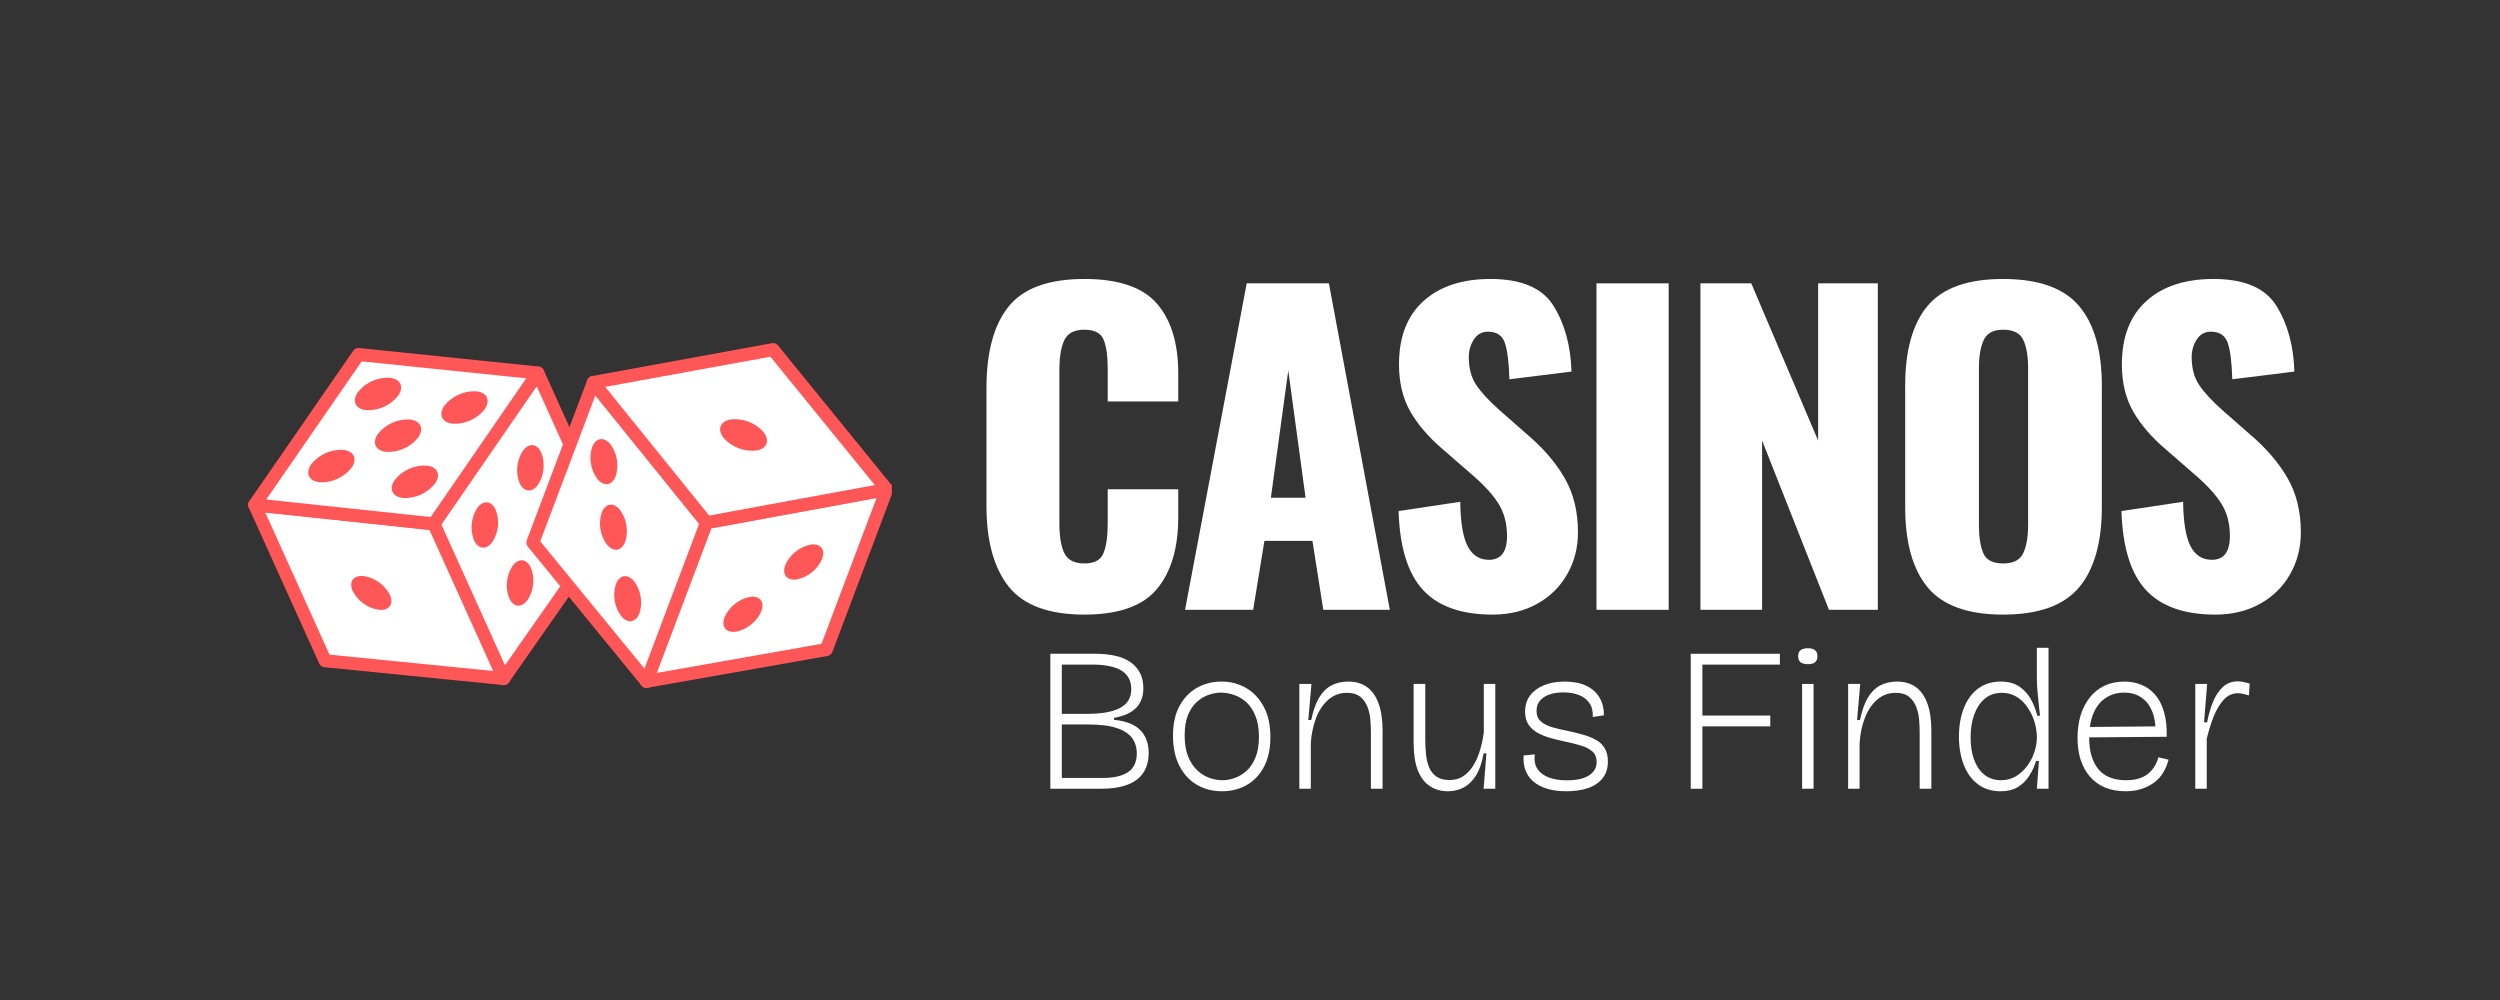 <?xml version="1.0" encoding="UTF-8"?>
<svg xmlns="http://www.w3.org/2000/svg" xmlns:xlink="http://www.w3.org/1999/xlink" width="500" zoomAndPan="magnify" viewBox="0 0 375 150" height="200" preserveAspectRatio="xMidYMid meet">
  <rect x="0" y="0" width="375" height="150" fill="#333333" stroke="none"/>
  <defs>
    <clipPath id="7e32a90c88">
      <path d="M 37.168 74 L 77 74 L 77 103 L 37.168 103 Z M 37.168 74 "></path>
    </clipPath>
    <clipPath id="05a370a27c">
      <path d="M 37.168 52 L 82 52 L 82 80 L 37.168 80 Z M 37.168 52 "></path>
    </clipPath>
    <clipPath id="eb21bba8cc">
      <path d="M 96 73 L 133.742 73 L 133.742 103 L 96 103 Z M 96 73 "></path>
    </clipPath>
    <clipPath id="1dde888b83">
      <path d="M 95 72 L 133.742 72 L 133.742 103.523 L 95 103.523 Z M 95 72 "></path>
    </clipPath>
    <clipPath id="921b3c4f19">
      <path d="M 78.242 56 L 107 56 L 107 103.523 L 78.242 103.523 Z M 78.242 56 "></path>
    </clipPath>
    <clipPath id="134f48dc01">
      <path d="M 88 52 L 133.742 52 L 133.742 79 L 88 79 Z M 88 52 "></path>
    </clipPath>
    <clipPath id="c31f31ad6e">
      <path d="M 88 51 L 133.742 51 L 133.742 80 L 88 80 Z M 88 51 "></path>
    </clipPath>
  </defs>
  <g id="bf7ab34b86">
    <path style=" stroke:none;fill-rule:nonzero;fill:#ffffff;fill-opacity:1;" d="M 65.051 78.594 L 75.535 101.797 L 91.242 79.34 L 80.672 55.949 Z M 65.051 78.594 "></path>
    <path style=" stroke:none;fill-rule:nonzero;fill:#ff5757;fill-opacity:1;" d="M 75.535 102.773 C 75.508 102.773 75.477 102.77 75.449 102.77 C 75.07 102.734 74.805 102.543 74.648 102.199 L 64.16 78.996 C 64.012 78.66 64.039 78.34 64.246 78.039 L 79.871 55.395 C 80.086 55.086 80.383 54.945 80.762 54.977 C 81.137 55.012 81.406 55.203 81.562 55.547 L 92.133 78.938 C 92.285 79.273 92.254 79.594 92.043 79.898 L 76.336 102.355 C 76.145 102.633 75.875 102.773 75.535 102.773 Z M 66.168 78.695 L 75.719 99.832 L 90.125 79.234 L 80.496 57.926 Z M 66.168 78.695 "></path>
    <path style=" stroke:none;fill-rule:nonzero;fill:#ffffff;fill-opacity:1;" d="M 65.078 78.582 L 75.562 101.785 L 48.77 99.113 L 38.199 75.723 Z M 65.078 78.582 "></path>
    <g clip-rule="nonzero" clip-path="url(#7e32a90c88)">
      <path style=" stroke:none;fill-rule:nonzero;fill:#ff5757;fill-opacity:1;" d="M 75.562 102.762 C 75.527 102.762 75.496 102.758 75.465 102.754 L 48.672 100.082 C 48.301 100.047 48.035 99.855 47.879 99.516 L 37.312 76.125 C 37.156 75.781 37.188 75.457 37.41 75.152 C 37.633 74.844 37.93 74.711 38.305 74.754 L 65.18 77.613 C 65.551 77.652 65.812 77.84 65.969 78.18 L 76.453 101.383 C 76.52 101.535 76.547 101.691 76.535 101.855 C 76.523 102.023 76.473 102.176 76.383 102.312 C 76.293 102.453 76.176 102.562 76.027 102.641 C 75.883 102.723 75.727 102.762 75.562 102.762 Z M 49.426 98.195 L 73.977 100.645 L 64.418 79.492 L 39.793 76.875 Z M 49.426 98.195 "></path>
    </g>
    <path style=" stroke:none;fill-rule:nonzero;fill:#ffffff;fill-opacity:1;" d="M 38.199 75.723 L 65.078 78.582 L 80.672 55.949 L 53.781 53.176 Z M 38.199 75.723 "></path>
    <path style=" stroke:none;fill-rule:nonzero;fill:#ffffff;fill-opacity:1;" d="M 38.199 75.723 L 65.078 78.582 L 80.672 55.949 L 53.781 53.176 Z M 38.199 75.723 "></path>
    <g clip-rule="nonzero" clip-path="url(#05a370a27c)">
      <path style=" stroke:none;fill-rule:nonzero;fill:#ff5757;fill-opacity:1;" d="M 65.078 79.559 C 65.043 79.559 65.008 79.555 64.973 79.551 L 38.098 76.691 C 37.926 76.676 37.773 76.613 37.633 76.516 C 37.492 76.414 37.387 76.285 37.316 76.129 C 37.242 75.973 37.215 75.809 37.23 75.637 C 37.246 75.465 37.301 75.309 37.398 75.168 L 52.977 52.621 C 53.195 52.305 53.496 52.168 53.879 52.207 L 80.77 54.98 C 80.941 54.996 81.098 55.055 81.238 55.156 C 81.379 55.254 81.488 55.383 81.559 55.539 C 81.633 55.695 81.66 55.859 81.645 56.031 C 81.633 56.203 81.574 56.363 81.477 56.504 L 65.883 79.137 C 65.688 79.418 65.418 79.559 65.078 79.559 Z M 39.938 74.926 L 64.602 77.551 L 78.934 56.75 L 54.254 54.207 Z M 39.938 74.926 "></path>
    </g>
    <path style=" stroke:none;fill-rule:nonzero;fill:#ff5757;fill-opacity:1;" d="M 62.707 65.652 C 62.133 66.367 61.426 66.91 60.59 67.285 C 59.754 67.664 58.879 67.828 57.961 67.785 C 56.309 67.621 55.746 66.398 56.711 65.055 C 57.285 64.344 57.992 63.797 58.828 63.422 C 59.664 63.047 60.539 62.879 61.457 62.922 C 63.109 63.086 63.672 64.309 62.707 65.652 Z M 62.707 65.652 "></path>
    <path style=" stroke:none;fill-rule:nonzero;fill:#ff5757;fill-opacity:1;" d="M 52.703 70.207 C 52.129 70.922 51.422 71.465 50.586 71.84 C 49.75 72.219 48.875 72.383 47.957 72.34 C 46.305 72.176 45.742 70.953 46.707 69.609 C 47.281 68.898 47.988 68.352 48.824 67.977 C 49.66 67.602 50.535 67.434 51.453 67.477 C 53.105 67.641 53.668 68.863 52.703 70.207 Z M 52.703 70.207 "></path>
    <path style=" stroke:none;fill-rule:nonzero;fill:#ff5757;fill-opacity:1;" d="M 72.672 61.426 C 72.098 62.137 71.395 62.684 70.559 63.059 C 69.723 63.434 68.844 63.602 67.93 63.559 C 66.273 63.395 65.715 62.172 66.676 60.828 C 67.254 60.113 67.957 59.57 68.793 59.195 C 69.629 58.816 70.508 58.652 71.422 58.695 C 73.078 58.859 73.637 60.082 72.672 61.426 Z M 72.672 61.426 "></path>
    <path style=" stroke:none;fill-rule:nonzero;fill:#ff5757;fill-opacity:1;" d="M 65.227 72.566 C 64.652 73.277 63.949 73.824 63.113 74.199 C 62.273 74.574 61.398 74.742 60.484 74.699 C 58.828 74.535 58.27 73.312 59.23 71.969 C 59.809 71.254 60.512 70.711 61.348 70.336 C 62.184 69.957 63.062 69.793 63.977 69.836 C 65.633 70 66.191 71.223 65.227 72.566 Z M 65.227 72.566 "></path>
    <path style=" stroke:none;fill-rule:nonzero;fill:#ff5757;fill-opacity:1;" d="M 59.699 59.391 C 59.121 60.102 58.418 60.648 57.582 61.023 C 56.746 61.398 55.867 61.566 54.953 61.523 C 53.297 61.359 52.738 60.137 53.703 58.793 C 54.277 58.078 54.984 57.535 55.82 57.16 C 56.656 56.781 57.531 56.617 58.445 56.66 C 60.102 56.824 60.664 58.047 59.699 59.391 Z M 59.699 59.391 "></path>
    <path style=" stroke:none;fill-rule:nonzero;fill:#ff5757;fill-opacity:1;" d="M 58.477 89.219 C 59.109 90.617 58.375 91.629 56.836 91.473 C 55.992 91.348 55.227 91.035 54.535 90.539 C 53.844 90.043 53.301 89.418 52.906 88.664 C 52.273 87.266 53.008 86.254 54.547 86.406 C 55.387 86.535 56.152 86.848 56.848 87.344 C 57.539 87.836 58.082 88.461 58.477 89.219 Z M 58.477 89.219 "></path>
    <path style=" stroke:none;fill-rule:nonzero;fill:#ff5757;fill-opacity:1;" d="M 77.93 72.445 C 78.562 73.848 79.805 73.961 80.707 72.707 C 81.164 71.992 81.438 71.207 81.523 70.363 C 81.609 69.516 81.5 68.695 81.191 67.898 C 80.562 66.5 79.316 66.383 78.414 67.641 C 77.957 68.355 77.684 69.137 77.598 69.984 C 77.512 70.832 77.621 71.652 77.93 72.445 Z M 77.93 72.445 "></path>
    <path style=" stroke:none;fill-rule:nonzero;fill:#ff5757;fill-opacity:1;" d="M 76.379 89.719 C 77.012 91.121 78.254 91.238 79.156 89.98 C 79.617 89.266 79.887 88.484 79.973 87.637 C 80.059 86.789 79.949 85.969 79.645 85.176 C 79.012 83.773 77.766 83.656 76.867 84.914 C 76.406 85.629 76.133 86.41 76.047 87.258 C 75.961 88.105 76.07 88.926 76.379 89.719 Z M 76.379 89.719 "></path>
    <path style=" stroke:none;fill-rule:nonzero;fill:#ff5757;fill-opacity:1;" d="M 71.09 81.02 C 71.723 82.418 72.969 82.535 73.871 81.277 C 74.328 80.562 74.602 79.781 74.688 78.934 C 74.773 78.086 74.664 77.266 74.355 76.473 C 73.723 75.074 72.48 74.957 71.578 76.211 C 71.117 76.926 70.848 77.711 70.762 78.555 C 70.676 79.402 70.785 80.223 71.09 81.02 Z M 71.09 81.02 "></path>
    <path style=" stroke:none;fill-rule:nonzero;fill:#ff5757;fill-opacity:1;" d="M 82.887 81.344 C 83.516 82.742 84.762 82.859 85.664 81.605 C 86.121 80.887 86.395 80.105 86.48 79.258 C 86.566 78.414 86.457 77.59 86.148 76.797 C 85.516 75.398 84.273 75.281 83.371 76.535 C 82.914 77.254 82.641 78.035 82.555 78.883 C 82.469 79.73 82.578 80.551 82.887 81.344 Z M 82.887 81.344 "></path>
    <g clip-rule="nonzero" clip-path="url(#eb21bba8cc)">
      <path style=" stroke:none;fill-rule:nonzero;fill:#ffffff;fill-opacity:1;" d="M 105.949 78.383 L 96.957 102.207 L 123.945 97.43 L 133.008 73.418 Z M 105.949 78.383 "></path>
    </g>
    <g clip-rule="nonzero" clip-path="url(#1dde888b83)">
      <path style=" stroke:none;fill-rule:nonzero;fill:#ff5757;fill-opacity:1;" d="M 96.957 103.184 C 96.797 103.184 96.645 103.145 96.504 103.07 C 96.359 102.996 96.246 102.895 96.152 102.762 C 96.062 102.629 96.008 102.484 95.988 102.324 C 95.969 102.168 95.988 102.012 96.043 101.863 L 105.035 78.039 C 105.168 77.695 105.414 77.492 105.773 77.426 L 132.832 72.457 C 133.203 72.395 133.512 72.508 133.758 72.793 C 134 73.086 134.055 73.41 133.922 73.766 L 124.859 97.777 C 124.727 98.125 124.48 98.328 124.113 98.395 L 97.125 103.168 C 97.07 103.18 97.012 103.184 96.957 103.184 Z M 106.668 79.246 L 98.477 100.945 L 123.227 96.57 L 131.484 74.691 Z M 106.668 79.246 "></path>
    </g>
    <path style=" stroke:none;fill-rule:nonzero;fill:#ffffff;fill-opacity:1;" d="M 105.977 78.395 L 96.984 102.219 L 79.93 81.383 L 88.996 57.367 Z M 105.977 78.395 "></path>
    <g clip-rule="nonzero" clip-path="url(#921b3c4f19)">
      <path style=" stroke:none;fill-rule:nonzero;fill:#ff5757;fill-opacity:1;" d="M 96.984 103.191 C 96.676 103.191 96.426 103.074 96.23 102.836 L 79.176 82 C 78.938 81.707 78.883 81.387 79.016 81.035 L 88.082 57.023 C 88.215 56.672 88.465 56.465 88.84 56.402 C 89.211 56.344 89.516 56.461 89.754 56.754 L 106.734 77.781 C 106.969 78.07 107.02 78.391 106.891 78.738 L 97.898 102.562 C 97.766 102.914 97.512 103.117 97.145 103.18 C 97.09 103.188 97.039 103.191 96.984 103.191 Z M 81.039 81.199 L 96.668 100.289 L 104.867 78.574 L 89.305 59.309 Z M 81.039 81.199 "></path>
    </g>
    <g clip-rule="nonzero" clip-path="url(#134f48dc01)">
      <path style=" stroke:none;fill-rule:nonzero;fill:#ffffff;fill-opacity:1;" d="M 88.996 57.367 L 105.977 78.395 L 133.008 73.418 L 115.953 52.441 Z M 88.996 57.367 "></path>
      <path style=" stroke:none;fill-rule:nonzero;fill:#ffffff;fill-opacity:1;" d="M 88.996 57.367 L 105.977 78.395 L 133.008 73.418 L 115.953 52.441 Z M 88.996 57.367 "></path>
    </g>
    <g clip-rule="nonzero" clip-path="url(#c31f31ad6e)">
      <path style=" stroke:none;fill-rule:nonzero;fill:#ff5757;fill-opacity:1;" d="M 105.977 79.371 C 105.668 79.371 105.414 79.25 105.219 79.008 L 88.234 57.98 C 88.125 57.848 88.059 57.695 88.031 57.527 C 88.004 57.355 88.02 57.191 88.078 57.027 C 88.141 56.867 88.234 56.73 88.367 56.621 C 88.5 56.508 88.648 56.438 88.82 56.406 L 115.777 51.48 C 116.156 51.414 116.469 51.527 116.711 51.828 L 133.766 72.805 C 133.875 72.938 133.941 73.09 133.973 73.258 C 134 73.43 133.984 73.594 133.926 73.758 C 133.863 73.918 133.77 74.055 133.637 74.164 C 133.508 74.277 133.355 74.348 133.188 74.379 L 106.152 79.355 C 106.094 79.363 106.035 79.371 105.977 79.371 Z M 90.785 58.035 L 106.371 77.328 L 131.215 72.758 L 115.562 53.508 Z M 90.785 58.035 "></path>
    </g>
    <path style=" stroke:none;fill-rule:nonzero;fill:#ff5757;fill-opacity:1;" d="M 113.445 67.578 C 112.531 67.676 111.648 67.562 110.793 67.234 C 109.934 66.91 109.199 66.41 108.582 65.73 C 107.527 64.445 107.996 63.184 109.625 62.914 C 110.539 62.816 111.422 62.93 112.277 63.258 C 113.137 63.582 113.871 64.082 114.488 64.762 C 115.543 66.047 115.074 67.309 113.445 67.578 Z M 113.445 67.578 "></path>
    <path style=" stroke:none;fill-rule:nonzero;fill:#ff5757;fill-opacity:1;" d="M 92.359 71.41 C 91.816 72.848 90.586 73.043 89.605 71.848 C 89.102 71.16 88.777 70.398 88.641 69.559 C 88.5 68.719 88.559 67.895 88.812 67.082 C 89.355 65.645 90.59 65.449 91.57 66.645 C 92.074 67.332 92.395 68.094 92.535 68.934 C 92.676 69.773 92.617 70.598 92.359 71.41 Z M 92.359 71.41 "></path>
    <path style=" stroke:none;fill-rule:nonzero;fill:#ff5757;fill-opacity:1;" d="M 93.789 81.246 C 93.246 82.684 92.012 82.879 91.031 81.684 C 90.527 81 90.207 80.234 90.066 79.395 C 89.93 78.555 89.988 77.73 90.242 76.918 C 90.785 75.48 92.02 75.285 92.996 76.48 C 93.5 77.168 93.824 77.93 93.961 78.77 C 94.102 79.609 94.043 80.438 93.789 81.246 Z M 93.789 81.246 "></path>
    <path style=" stroke:none;fill-rule:nonzero;fill:#ff5757;fill-opacity:1;" d="M 117.793 84.754 C 117.25 86.191 118.047 87.152 119.57 86.902 C 120.402 86.723 121.148 86.363 121.809 85.824 C 122.469 85.285 122.973 84.625 123.316 83.848 C 123.859 82.41 123.062 81.449 121.535 81.699 C 120.703 81.883 119.961 82.242 119.301 82.781 C 118.641 83.316 118.137 83.977 117.793 84.754 Z M 117.793 84.754 "></path>
    <path style=" stroke:none;fill-rule:nonzero;fill:#ff5757;fill-opacity:1;" d="M 108.68 92.594 C 108.137 94.031 108.934 94.992 110.461 94.742 C 111.293 94.562 112.035 94.203 112.695 93.664 C 113.355 93.125 113.859 92.469 114.203 91.688 C 114.746 90.25 113.949 89.289 112.422 89.539 C 111.594 89.723 110.848 90.082 110.188 90.621 C 109.527 91.16 109.023 91.816 108.68 92.594 Z M 108.68 92.594 "></path>
    <path style=" stroke:none;fill-rule:nonzero;fill:#ff5757;fill-opacity:1;" d="M 95.926 91.969 C 95.383 93.406 94.148 93.602 93.168 92.406 C 92.664 91.719 92.344 90.957 92.203 90.117 C 92.062 89.277 92.121 88.453 92.379 87.641 C 92.922 86.203 94.152 86.008 95.133 87.203 C 95.637 87.891 95.961 88.652 96.098 89.492 C 96.238 90.332 96.18 91.156 95.926 91.969 Z M 95.926 91.969 "></path>
    <g style="fill:#ffffff;fill-opacity:1;">
      <g transform="translate(145.001, 91.471)">
        <path style="stroke:none" d="M 17.656 0.719 C 12.332 0.719 8.551 -0.676 6.312 -3.469 C 4.082 -6.27 2.969 -10.312 2.969 -15.594 L 2.969 -33.25 C 2.969 -38.645 4.07 -42.723 6.281 -45.484 C 8.5 -48.242 12.289 -49.625 17.656 -49.625 C 22.77 -49.625 26.395 -48.395 28.531 -45.938 C 30.664 -43.477 31.734 -39.992 31.734 -35.484 L 31.734 -31.25 L 21.156 -31.25 L 21.156 -36.156 C 21.156 -38.051 20.953 -39.5 20.547 -40.5 C 20.148 -41.508 19.188 -42.016 17.656 -42.016 C 16.125 -42.016 15.113 -41.477 14.625 -40.406 C 14.145 -39.344 13.906 -37.863 13.906 -35.969 L 13.906 -12.938 C 13.906 -11 14.156 -9.516 14.656 -8.484 C 15.164 -7.461 16.164 -6.953 17.656 -6.953 C 19.145 -6.953 20.098 -7.461 20.516 -8.484 C 20.941 -9.516 21.156 -11 21.156 -12.938 L 21.156 -18.078 L 31.734 -18.078 L 31.734 -13.844 C 31.734 -9.25 30.664 -5.672 28.531 -3.109 C 26.395 -0.555 22.77 0.719 17.656 0.719 Z M 17.656 0.719 "></path>
      </g>
    </g>
    <g style="fill:#ffffff;fill-opacity:1;">
      <g transform="translate(176.491, 91.471)">
        <path style="stroke:none" d="M 10.516 -48.969 L 22.844 -48.969 L 31.984 0 L 22 0 L 20.375 -10.344 L 13.172 -10.344 L 11.484 0 L 1.266 0 Z M 19.344 -16.812 L 16.75 -35.906 L 14.141 -16.812 Z M 19.344 -16.812 "></path>
      </g>
    </g>
    <g style="fill:#ffffff;fill-opacity:1;">
      <g transform="translate(207.256, 91.471)">
        <path style="stroke:none" d="M 16.625 0.719 C 11.945 0.719 8.469 -0.516 6.188 -2.984 C 3.914 -5.461 2.695 -9.406 2.531 -14.812 L 11.781 -16.203 C 11.82 -13.098 12.195 -10.867 12.906 -9.516 C 13.613 -8.172 14.672 -7.5 16.078 -7.5 C 17.891 -7.5 18.797 -8.688 18.797 -11.062 C 18.797 -12.957 18.363 -14.586 17.5 -15.953 C 16.633 -17.328 15.273 -18.801 13.422 -20.375 L 9.188 -24.062 C 7.094 -25.832 5.469 -27.711 4.312 -29.703 C 3.164 -31.703 2.594 -34.07 2.594 -36.812 C 2.594 -40.926 3.812 -44.086 6.25 -46.297 C 8.695 -48.516 12.055 -49.625 16.328 -49.625 C 20.961 -49.625 24.113 -48.273 25.781 -45.578 C 27.457 -42.879 28.352 -39.598 28.469 -35.734 L 19.156 -34.578 C 19.082 -37.117 18.852 -38.941 18.469 -40.047 C 18.082 -41.16 17.242 -41.719 15.953 -41.719 C 15.023 -41.719 14.312 -41.32 13.812 -40.531 C 13.312 -39.75 13.062 -38.875 13.062 -37.906 C 13.062 -36.25 13.43 -34.859 14.172 -33.734 C 14.922 -32.609 16.117 -31.316 17.766 -29.859 L 21.828 -26.297 C 24.242 -24.242 26.113 -22.066 27.438 -19.766 C 28.77 -17.473 29.438 -14.754 29.438 -11.609 C 29.438 -9.305 28.898 -7.219 27.828 -5.344 C 26.766 -3.469 25.266 -1.988 23.328 -0.906 C 21.398 0.176 19.164 0.719 16.625 0.719 Z M 16.625 0.719 "></path>
      </g>
    </g>
    <g style="fill:#ffffff;fill-opacity:1;">
      <g transform="translate(235.785, 91.471)">
        <path style="stroke:none" d="M 3.688 -48.969 L 14.516 -48.969 L 14.516 0 L 3.688 0 Z M 3.688 -48.969 "></path>
      </g>
    </g>
    <g style="fill:#ffffff;fill-opacity:1;">
      <g transform="translate(251.439, 91.471)">
        <path style="stroke:none" d="M 3.625 -48.969 L 11.25 -48.969 L 21.281 -25.391 L 21.281 -48.969 L 30.234 -48.969 L 30.234 0 L 22.906 0 L 12.875 -25.391 L 12.875 0 L 3.625 0 Z M 3.625 -48.969 "></path>
      </g>
    </g>
    <g style="fill:#ffffff;fill-opacity:1;">
      <g transform="translate(282.808, 91.471)">
        <path style="stroke:none" d="M 17.656 0.719 C 12.375 0.719 8.602 -0.641 6.344 -3.359 C 4.094 -6.078 2.969 -10.098 2.969 -15.422 L 2.969 -33.609 C 2.969 -38.93 4.094 -42.93 6.344 -45.609 C 8.602 -48.285 12.375 -49.625 17.656 -49.625 C 22.969 -49.625 26.766 -48.273 29.047 -45.578 C 31.328 -42.879 32.469 -38.891 32.469 -33.609 L 32.469 -15.422 C 32.469 -10.098 31.328 -6.078 29.047 -3.359 C 26.766 -0.641 22.969 0.719 17.656 0.719 Z M 17.656 -6.953 C 19.188 -6.953 20.191 -7.461 20.672 -8.484 C 21.16 -9.516 21.406 -10.914 21.406 -12.688 L 21.406 -36.266 C 21.406 -38.086 21.16 -39.5 20.672 -40.5 C 20.191 -41.508 19.188 -42.016 17.656 -42.016 C 16.195 -42.016 15.227 -41.5 14.75 -40.469 C 14.27 -39.445 14.031 -38.047 14.031 -36.266 L 14.031 -12.688 C 14.031 -10.914 14.25 -9.516 14.688 -8.484 C 15.133 -7.461 16.125 -6.953 17.656 -6.953 Z M 17.656 -6.953 "></path>
      </g>
    </g>
    <g style="fill:#ffffff;fill-opacity:1;">
      <g transform="translate(315.688, 91.471)">
        <path style="stroke:none" d="M 16.625 0.719 C 11.945 0.719 8.469 -0.516 6.188 -2.984 C 3.914 -5.461 2.695 -9.406 2.531 -14.812 L 11.781 -16.203 C 11.82 -13.098 12.195 -10.867 12.906 -9.516 C 13.613 -8.172 14.672 -7.5 16.078 -7.5 C 17.891 -7.5 18.797 -8.688 18.797 -11.062 C 18.797 -12.957 18.363 -14.586 17.5 -15.953 C 16.633 -17.328 15.273 -18.801 13.422 -20.375 L 9.188 -24.062 C 7.094 -25.832 5.469 -27.711 4.312 -29.703 C 3.164 -31.703 2.594 -34.07 2.594 -36.812 C 2.594 -40.926 3.812 -44.086 6.25 -46.297 C 8.695 -48.516 12.055 -49.625 16.328 -49.625 C 20.961 -49.625 24.113 -48.273 25.781 -45.578 C 27.457 -42.879 28.352 -39.598 28.469 -35.734 L 19.156 -34.578 C 19.082 -37.117 18.852 -38.941 18.469 -40.047 C 18.082 -41.16 17.242 -41.719 15.953 -41.719 C 15.023 -41.719 14.312 -41.32 13.812 -40.531 C 13.312 -39.75 13.062 -38.875 13.062 -37.906 C 13.062 -36.25 13.43 -34.859 14.172 -33.734 C 14.922 -32.609 16.117 -31.316 17.766 -29.859 L 21.828 -26.297 C 24.242 -24.242 26.113 -22.066 27.438 -19.766 C 28.77 -17.473 29.438 -14.754 29.438 -11.609 C 29.438 -9.305 28.898 -7.219 27.828 -5.344 C 26.766 -3.469 25.266 -1.988 23.328 -0.906 C 21.398 0.176 19.164 0.719 16.625 0.719 Z M 16.625 0.719 "></path>
      </g>
    </g>
    <g style="fill:#ffffff;fill-opacity:1;">
      <g transform="translate(154.755, 118.314)">
        <path style="stroke:none" d="M 2.797 0 L 2.797 -20.25 L 9.547 -20.25 C 10.629 -20.25 11.613 -20.148 12.5 -19.953 C 13.395 -19.766 14.156 -19.453 14.781 -19.016 C 15.406 -18.586 15.891 -18.047 16.234 -17.391 C 16.578 -16.742 16.75 -15.957 16.75 -15.031 C 16.75 -14.258 16.594 -13.578 16.281 -12.984 C 15.977 -12.391 15.504 -11.895 14.859 -11.5 C 14.223 -11.113 13.383 -10.82 12.344 -10.625 L 12.344 -10.344 C 14.176 -10.156 15.5 -9.629 16.312 -8.766 C 17.133 -7.91 17.547 -6.781 17.547 -5.375 C 17.547 -4.25 17.297 -3.285 16.797 -2.484 C 16.297 -1.68 15.516 -1.066 14.453 -0.641 C 13.391 -0.211 12 0 10.281 0 Z M 4.516 -1.625 L 10.734 -1.625 C 11.535 -1.625 12.242 -1.695 12.859 -1.844 C 13.473 -1.988 14 -2.203 14.438 -2.484 C 14.875 -2.773 15.203 -3.156 15.422 -3.625 C 15.648 -4.094 15.766 -4.645 15.766 -5.281 C 15.766 -5.895 15.66 -6.441 15.453 -6.922 C 15.254 -7.398 14.957 -7.805 14.562 -8.141 C 14.164 -8.484 13.676 -8.766 13.094 -8.984 C 12.508 -9.211 11.844 -9.379 11.094 -9.484 C 10.344 -9.586 9.52 -9.641 8.625 -9.641 L 4.516 -9.641 Z M 4.516 -11.234 L 8.219 -11.234 C 9.281 -11.234 10.234 -11.301 11.078 -11.438 C 11.922 -11.582 12.629 -11.801 13.203 -12.094 C 13.773 -12.395 14.207 -12.781 14.5 -13.25 C 14.789 -13.727 14.938 -14.289 14.938 -14.938 C 14.938 -15.594 14.805 -16.148 14.547 -16.609 C 14.297 -17.078 13.922 -17.457 13.422 -17.75 C 12.922 -18.051 12.312 -18.27 11.594 -18.406 C 10.883 -18.551 10.066 -18.625 9.141 -18.625 L 4.516 -18.625 Z M 4.516 -11.234 "></path>
      </g>
    </g>
    <g style="fill:#ffffff;fill-opacity:1;">
      <g transform="translate(174.168, 118.314)">
        <path style="stroke:none" d="M 9.141 0.375 C 7.691 0.375 6.414 0.039 5.312 -0.625 C 4.207 -1.289 3.344 -2.242 2.719 -3.484 C 2.094 -4.723 1.781 -6.211 1.781 -7.953 C 1.781 -9.754 2.113 -11.254 2.781 -12.453 C 3.445 -13.66 4.328 -14.566 5.422 -15.172 C 6.516 -15.773 7.723 -16.078 9.047 -16.078 C 10.422 -16.078 11.66 -15.754 12.766 -15.109 C 13.867 -14.461 14.75 -13.52 15.406 -12.281 C 16.062 -11.051 16.391 -9.547 16.391 -7.766 C 16.391 -6.004 16.07 -4.52 15.438 -3.312 C 14.801 -2.102 13.938 -1.188 12.844 -0.562 C 11.75 0.062 10.516 0.375 9.141 0.375 Z M 9.203 -1.281 C 9.797 -1.281 10.406 -1.391 11.031 -1.609 C 11.656 -1.828 12.242 -2.18 12.797 -2.672 C 13.348 -3.16 13.797 -3.82 14.141 -4.656 C 14.492 -5.5 14.672 -6.547 14.672 -7.797 C 14.672 -9.047 14.492 -10.094 14.141 -10.938 C 13.797 -11.789 13.344 -12.473 12.781 -12.984 C 12.219 -13.492 11.598 -13.859 10.922 -14.078 C 10.242 -14.305 9.598 -14.422 8.984 -14.422 C 8.41 -14.422 7.812 -14.316 7.188 -14.109 C 6.57 -13.91 5.984 -13.566 5.422 -13.078 C 4.859 -12.598 4.398 -11.941 4.047 -11.109 C 3.703 -10.285 3.531 -9.242 3.531 -7.984 C 3.531 -6.754 3.703 -5.707 4.047 -4.844 C 4.398 -3.988 4.852 -3.301 5.406 -2.781 C 5.957 -2.258 6.562 -1.879 7.219 -1.641 C 7.883 -1.398 8.547 -1.281 9.203 -1.281 Z M 9.203 -1.281 "></path>
      </g>
    </g>
    <g style="fill:#ffffff;fill-opacity:1;">
      <g transform="translate(192.324, 118.314)">
        <path style="stroke:none" d="M 2.578 0 L 2.578 -15.719 L 4.391 -15.719 L 3.922 -10.312 L 4.359 -10.312 C 4.641 -11.676 5.023 -12.781 5.516 -13.625 C 6.016 -14.469 6.629 -15.086 7.359 -15.484 C 8.098 -15.879 8.945 -16.078 9.906 -16.078 C 10.707 -16.078 11.395 -15.945 11.969 -15.688 C 12.539 -15.438 13.02 -15.086 13.406 -14.641 C 13.801 -14.191 14.117 -13.664 14.359 -13.062 C 14.609 -12.457 14.785 -11.797 14.891 -11.078 C 15.004 -10.359 15.062 -9.625 15.062 -8.875 L 15.062 0 L 13.312 0 L 13.312 -8.5 C 13.312 -9.008 13.285 -9.598 13.234 -10.266 C 13.191 -10.93 13.055 -11.578 12.828 -12.203 C 12.598 -12.828 12.238 -13.348 11.75 -13.766 C 11.258 -14.18 10.586 -14.391 9.734 -14.391 C 8.641 -14.391 7.695 -14.039 6.906 -13.344 C 6.125 -12.656 5.516 -11.738 5.078 -10.594 C 4.641 -9.445 4.379 -8.188 4.297 -6.812 L 4.297 0 Z M 2.578 0 "></path>
      </g>
    </g>
    <g style="fill:#ffffff;fill-opacity:1;">
      <g transform="translate(209.714, 118.314)">
        <path style="stroke:none" d="M 7.484 0.375 C 6.711 0.375 6.035 0.242 5.453 -0.016 C 4.867 -0.273 4.375 -0.629 3.969 -1.078 C 3.57 -1.523 3.25 -2.051 3 -2.656 C 2.758 -3.258 2.586 -3.922 2.484 -4.641 C 2.379 -5.367 2.328 -6.145 2.328 -6.969 L 2.328 -15.719 L 4.078 -15.719 L 4.078 -7.359 C 4.078 -6.629 4.113 -5.898 4.188 -5.172 C 4.258 -4.441 4.414 -3.785 4.656 -3.203 C 4.906 -2.617 5.273 -2.156 5.766 -1.812 C 6.254 -1.477 6.91 -1.312 7.734 -1.312 C 8.453 -1.312 9.094 -1.477 9.656 -1.812 C 10.219 -2.156 10.711 -2.641 11.141 -3.266 C 11.566 -3.891 11.922 -4.641 12.203 -5.516 C 12.492 -6.398 12.711 -7.375 12.859 -8.438 L 12.859 -15.719 L 14.578 -15.719 L 14.578 0 L 12.828 0 L 13.25 -5.312 L 12.828 -5.312 C 12.598 -3.977 12.234 -2.895 11.734 -2.062 C 11.234 -1.238 10.617 -0.625 9.891 -0.219 C 9.172 0.176 8.367 0.375 7.484 0.375 Z M 7.484 0.375 "></path>
      </g>
    </g>
    <g style="fill:#ffffff;fill-opacity:1;">
      <g transform="translate(226.857, 118.314)">
        <path style="stroke:none" d="M 8.125 0.375 C 7.02 0.375 6.051 0.25 5.219 0 C 4.395 -0.25 3.707 -0.609 3.156 -1.078 C 2.602 -1.547 2.203 -2.117 1.953 -2.797 C 1.711 -3.473 1.625 -4.207 1.688 -5 L 3.375 -5.156 C 3.25 -4.281 3.375 -3.555 3.75 -2.984 C 4.133 -2.41 4.707 -1.977 5.469 -1.688 C 6.238 -1.406 7.145 -1.266 8.188 -1.266 C 9.625 -1.266 10.723 -1.508 11.484 -2 C 12.254 -2.488 12.641 -3.16 12.641 -4.016 C 12.641 -4.691 12.426 -5.219 12 -5.594 C 11.57 -5.977 10.992 -6.273 10.266 -6.484 C 9.535 -6.703 8.723 -6.906 7.828 -7.094 C 7.086 -7.25 6.367 -7.426 5.672 -7.625 C 4.984 -7.82 4.352 -8.078 3.781 -8.391 C 3.207 -8.711 2.75 -9.129 2.406 -9.641 C 2.07 -10.148 1.906 -10.789 1.906 -11.562 C 1.906 -12.508 2.148 -13.312 2.641 -13.969 C 3.129 -14.633 3.816 -15.148 4.703 -15.516 C 5.598 -15.891 6.648 -16.078 7.859 -16.078 C 9.129 -16.078 10.203 -15.867 11.078 -15.453 C 11.953 -15.035 12.613 -14.445 13.062 -13.688 C 13.52 -12.926 13.738 -12.035 13.719 -11.016 L 12.062 -10.766 C 12.102 -11.609 11.938 -12.301 11.562 -12.844 C 11.195 -13.383 10.68 -13.785 10.016 -14.047 C 9.348 -14.316 8.566 -14.453 7.672 -14.453 C 6.422 -14.453 5.43 -14.207 4.703 -13.719 C 3.984 -13.227 3.625 -12.551 3.625 -11.688 C 3.625 -11.008 3.836 -10.484 4.266 -10.109 C 4.691 -9.734 5.254 -9.441 5.953 -9.234 C 6.648 -9.035 7.414 -8.852 8.25 -8.688 C 9.07 -8.52 9.836 -8.332 10.547 -8.125 C 11.266 -7.926 11.91 -7.672 12.484 -7.359 C 13.055 -7.055 13.504 -6.641 13.828 -6.109 C 14.16 -5.578 14.328 -4.91 14.328 -4.109 C 14.328 -3.086 14.062 -2.242 13.531 -1.578 C 13 -0.91 12.266 -0.414 11.328 -0.094 C 10.398 0.219 9.332 0.375 8.125 0.375 Z M 8.125 0.375 "></path>
      </g>
    </g>
    <g style="fill:#ffffff;fill-opacity:1;">
      <g transform="translate(242.683, 118.314)">
        <path style="stroke:none" d=""></path>
      </g>
    </g>
    <g style="fill:#ffffff;fill-opacity:1;">
      <g transform="translate(250.81, 118.314)">
        <path style="stroke:none" d="M 2.797 0 L 2.797 -20.25 L 4.547 -20.25 L 4.547 0 Z M 3.25 -9.359 L 3.25 -10.984 L 14.734 -10.984 L 14.734 -9.359 Z M 3.25 -18.625 L 3.25 -20.25 L 16.172 -20.25 L 16.172 -18.625 Z M 3.25 -18.625 "></path>
      </g>
    </g>
    <g style="fill:#ffffff;fill-opacity:1;">
      <g transform="translate(267.708, 118.314)">
        <path style="stroke:none" d="M 2.609 0 L 2.609 -15.719 L 4.328 -15.719 L 4.328 0 Z M 3.469 -18.688 C 2.988 -18.688 2.625 -18.781 2.375 -18.969 C 2.133 -19.164 2.016 -19.473 2.016 -19.891 C 2.016 -20.297 2.133 -20.594 2.375 -20.781 C 2.625 -20.977 2.988 -21.078 3.469 -21.078 C 3.957 -21.078 4.316 -20.977 4.547 -20.781 C 4.785 -20.594 4.906 -20.297 4.906 -19.891 C 4.906 -19.473 4.785 -19.164 4.547 -18.969 C 4.316 -18.781 3.957 -18.688 3.469 -18.688 Z M 3.469 -18.688 "></path>
      </g>
    </g>
    <g style="fill:#ffffff;fill-opacity:1;">
      <g transform="translate(274.64, 118.314)">
        <path style="stroke:none" d="M 2.578 0 L 2.578 -15.719 L 4.391 -15.719 L 3.922 -10.312 L 4.359 -10.312 C 4.641 -11.676 5.023 -12.781 5.516 -13.625 C 6.016 -14.469 6.629 -15.086 7.359 -15.484 C 8.098 -15.879 8.945 -16.078 9.906 -16.078 C 10.707 -16.078 11.395 -15.945 11.969 -15.688 C 12.539 -15.438 13.02 -15.086 13.406 -14.641 C 13.801 -14.191 14.117 -13.664 14.359 -13.062 C 14.609 -12.457 14.785 -11.797 14.891 -11.078 C 15.004 -10.359 15.062 -9.625 15.062 -8.875 L 15.062 0 L 13.312 0 L 13.312 -8.5 C 13.312 -9.008 13.285 -9.598 13.234 -10.266 C 13.191 -10.93 13.055 -11.578 12.828 -12.203 C 12.598 -12.828 12.238 -13.348 11.75 -13.766 C 11.258 -14.18 10.586 -14.391 9.734 -14.391 C 8.641 -14.391 7.695 -14.039 6.906 -13.344 C 6.125 -12.656 5.516 -11.738 5.078 -10.594 C 4.641 -9.445 4.379 -8.188 4.297 -6.812 L 4.297 0 Z M 2.578 0 "></path>
      </g>
    </g>
    <g style="fill:#ffffff;fill-opacity:1;">
      <g transform="translate(292.029, 118.314)">
        <path style="stroke:none" d="M 8.078 0.375 C 6.723 0.375 5.578 0.02 4.641 -0.688 C 3.711 -1.395 3.008 -2.367 2.531 -3.609 C 2.051 -4.848 1.812 -6.254 1.812 -7.828 C 1.812 -9.422 2.055 -10.844 2.547 -12.094 C 3.035 -13.344 3.742 -14.316 4.672 -15.016 C 5.609 -15.723 6.742 -16.078 8.078 -16.078 C 9.234 -16.078 10.18 -15.816 10.922 -15.297 C 11.66 -14.773 12.238 -14.117 12.656 -13.328 C 13.07 -12.547 13.375 -11.754 13.562 -10.953 L 13.969 -10.953 C 13.906 -11.547 13.836 -12.176 13.766 -12.844 C 13.691 -13.508 13.629 -14.172 13.578 -14.828 C 13.523 -15.492 13.5 -16.094 13.5 -16.625 L 13.5 -21.141 L 15.25 -21.141 L 15.25 0 L 13.5 0 L 13.812 -4.172 L 13.375 -4.172 C 13.133 -3.359 12.789 -2.609 12.344 -1.922 C 11.906 -1.234 11.336 -0.676 10.641 -0.25 C 9.953 0.164 9.098 0.375 8.078 0.375 Z M 8.125 -1.281 C 8.945 -1.281 9.691 -1.477 10.359 -1.875 C 11.023 -2.281 11.594 -2.801 12.062 -3.438 C 12.531 -4.07 12.883 -4.758 13.125 -5.5 C 13.375 -6.25 13.5 -6.953 13.5 -7.609 L 13.5 -7.859 C 13.5 -8.266 13.441 -8.75 13.328 -9.312 C 13.223 -9.875 13.035 -10.445 12.766 -11.031 C 12.492 -11.613 12.156 -12.16 11.75 -12.672 C 11.344 -13.18 10.848 -13.594 10.266 -13.906 C 9.68 -14.227 9.02 -14.391 8.281 -14.391 C 7.238 -14.391 6.367 -14.094 5.672 -13.5 C 4.984 -12.906 4.457 -12.109 4.094 -11.109 C 3.738 -10.109 3.562 -8.973 3.562 -7.703 C 3.562 -6.41 3.738 -5.285 4.094 -4.328 C 4.457 -3.367 4.977 -2.617 5.656 -2.078 C 6.344 -1.547 7.164 -1.281 8.125 -1.281 Z M 8.125 -1.281 "></path>
      </g>
    </g>
    <g style="fill:#ffffff;fill-opacity:1;">
      <g transform="translate(309.848, 118.314)">
        <path style="stroke:none" d="M 9.016 0.375 C 7.816 0.375 6.766 0.18 5.859 -0.203 C 4.961 -0.598 4.211 -1.148 3.609 -1.859 C 3.004 -2.566 2.547 -3.41 2.234 -4.391 C 1.93 -5.367 1.781 -6.441 1.781 -7.609 C 1.781 -8.836 1.93 -9.961 2.234 -10.984 C 2.547 -12.004 3.004 -12.898 3.609 -13.672 C 4.211 -14.441 4.945 -15.035 5.812 -15.453 C 6.688 -15.867 7.688 -16.078 8.812 -16.078 C 9.727 -16.078 10.578 -15.914 11.359 -15.594 C 12.148 -15.281 12.836 -14.785 13.422 -14.109 C 14.004 -13.441 14.445 -12.582 14.75 -11.531 C 15.062 -10.488 15.195 -9.242 15.156 -7.797 L 2.828 -7.703 L 2.828 -9.266 L 14.031 -9.359 L 13.469 -8.078 C 13.531 -9.461 13.375 -10.617 13 -11.547 C 12.633 -12.484 12.086 -13.195 11.359 -13.688 C 10.641 -14.176 9.781 -14.422 8.781 -14.422 C 7.719 -14.422 6.785 -14.148 5.984 -13.609 C 5.18 -13.066 4.57 -12.289 4.156 -11.281 C 3.738 -10.27 3.531 -9.055 3.531 -7.641 C 3.531 -5.641 3.984 -4.078 4.891 -2.953 C 5.805 -1.836 7.203 -1.281 9.078 -1.281 C 9.797 -1.281 10.426 -1.363 10.969 -1.531 C 11.508 -1.695 11.973 -1.938 12.359 -2.25 C 12.754 -2.57 13.078 -2.941 13.328 -3.359 C 13.586 -3.773 13.781 -4.227 13.906 -4.719 L 15.438 -4.359 C 15.227 -3.598 14.941 -2.926 14.578 -2.344 C 14.211 -1.758 13.75 -1.27 13.188 -0.875 C 12.633 -0.477 12.008 -0.172 11.312 0.047 C 10.625 0.266 9.859 0.375 9.016 0.375 Z M 9.016 0.375 "></path>
      </g>
    </g>
    <g style="fill:#ffffff;fill-opacity:1;">
      <g transform="translate(326.715, 118.314)">
        <path style="stroke:none" d="M 2.578 0 L 2.578 -15.719 L 4.359 -15.719 L 3.891 -9.969 L 4.359 -9.969 C 4.566 -11.113 4.863 -12.145 5.25 -13.062 C 5.633 -13.988 6.129 -14.727 6.734 -15.281 C 7.336 -15.832 8.07 -16.109 8.938 -16.109 C 9.176 -16.109 9.441 -16.082 9.734 -16.031 C 10.035 -15.977 10.367 -15.891 10.734 -15.766 L 10.625 -14 C 10.332 -14.094 10.047 -14.172 9.766 -14.234 C 9.492 -14.297 9.223 -14.328 8.953 -14.328 C 8.141 -14.328 7.441 -14.008 6.859 -13.375 C 6.273 -12.738 5.773 -11.91 5.359 -10.891 C 4.953 -9.867 4.598 -8.742 4.297 -7.516 L 4.297 0 Z M 2.578 0 "></path>
      </g>
    </g>
  </g>
</svg>
